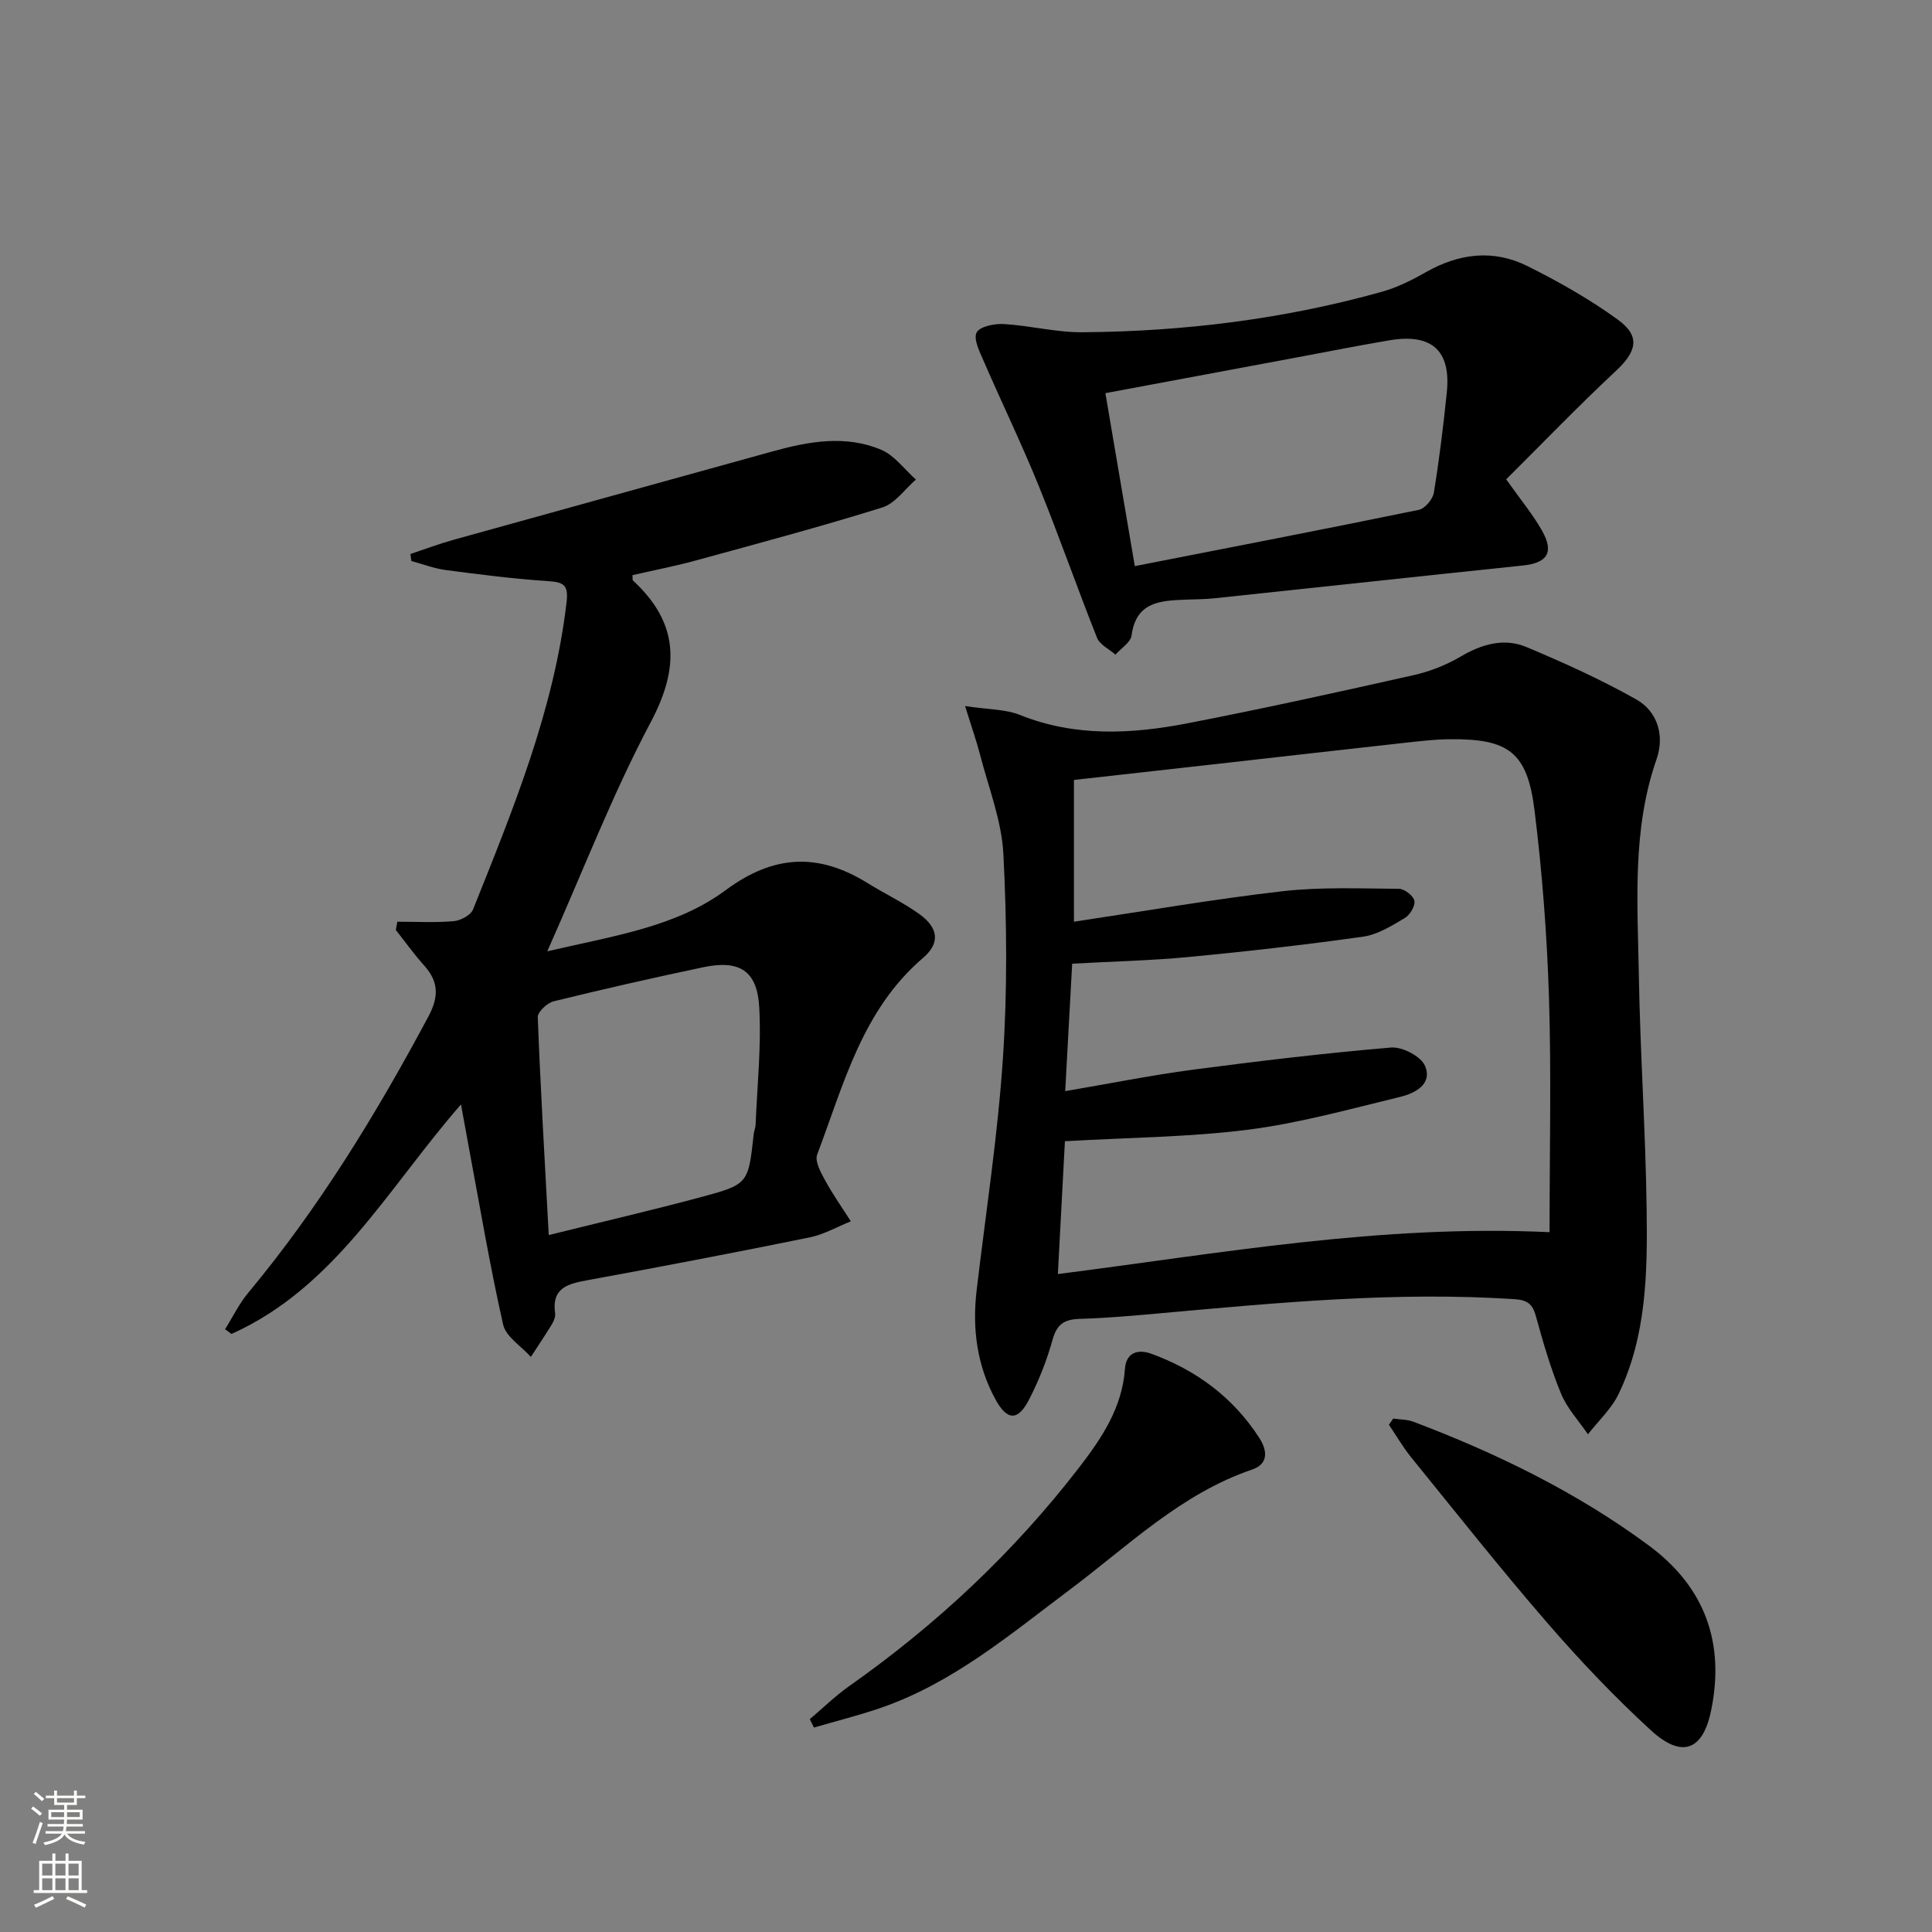 <svg enable-background="new 0 0 400 400" viewBox="0 0 400 400" xmlns="http://www.w3.org/2000/svg"><rect x="0" y="0" width="400" height="400" fill="#808080" stroke="none"/><g fill="#010000"><path d="m199.81 146.18c4.95.75 8.39.65 11.32 1.83 11.46 4.6 23.14 3.99 34.8 1.73 15.62-3.03 31.17-6.46 46.7-9.95 3.36-.75 6.73-2.07 9.7-3.81 4.43-2.61 9.03-3.98 13.75-2 7.73 3.25 15.42 6.72 22.71 10.84 4.47 2.53 5.85 7.58 4.19 12.34-5.08 14.56-3.94 29.57-3.68 44.49.27 16.29 1.41 32.56 1.62 48.84.17 12.95-.01 26.03-5.78 38.07-1.49 3.11-4.21 5.62-6.37 8.4-1.89-2.78-4.3-5.35-5.56-8.39-2.15-5.2-3.73-10.64-5.22-16.08-.69-2.54-1.81-3.34-4.43-3.51-24.49-1.61-48.8.71-73.13 2.9-5.63.51-11.27 1.01-16.91 1.18-3.11.1-4.7 1.06-5.58 4.26-1.19 4.28-2.85 8.51-4.89 12.46-2.3 4.46-4.53 4.38-6.94-.03-3.86-7.08-4.85-14.72-3.9-22.68 1.89-15.97 4.36-31.9 5.43-47.93.94-14.05.82-28.24.1-42.32-.36-6.95-3.09-13.79-4.85-20.65-.73-2.8-1.7-5.54-3.08-9.99zm20.67 90.1c-.49 9.28-.96 18.18-1.46 27.5 33.79-4.31 66.82-10.31 101.8-8.67 0-16.73.38-32.67-.12-48.59-.41-12.93-1.4-25.89-2.99-38.73-1.5-12.07-5.35-14.87-17.57-14.74-3.31.03-6.62.45-9.92.81-12.71 1.4-25.41 2.86-38.11 4.29-9.87 1.11-19.73 2.21-29.76 3.33v29.35c14.56-2.18 28.77-4.65 43.08-6.3 8-.92 16.16-.57 24.25-.51 1.13.01 2.98 1.48 3.16 2.51.19 1.07-.95 2.93-2.03 3.56-2.69 1.59-5.58 3.41-8.57 3.83-11.98 1.69-24.01 3.06-36.05 4.21-7.91.75-15.87.93-24.21 1.39-.48 8.82-.95 17.37-1.44 26.39 9.18-1.56 17.77-3.29 26.43-4.44 13.65-1.8 27.33-3.43 41.05-4.59 2.31-.19 6.17 1.82 7.01 3.79 1.62 3.81-2.09 5.69-5.15 6.43-10.45 2.53-20.9 5.45-31.53 6.8-12.32 1.55-24.85 1.62-37.87 2.38z"/><path d="m82.27 190.83c3.89 0 7.79.22 11.65-.11 1.44-.12 3.54-1.24 4.02-2.43 8.25-20.63 16.74-41.2 19.36-63.58.41-3.54-.52-4.18-3.77-4.39-7.11-.47-14.19-1.37-21.26-2.3-2.41-.32-4.74-1.23-7.1-1.87-.07-.48-.13-.97-.2-1.45 2.98-.99 5.92-2.1 8.93-2.94 22.03-6.13 44.08-12.21 66.12-18.32 7.46-2.07 15.06-3.42 22.42-.32 2.77 1.17 4.81 4.06 7.19 6.17-2.3 1.98-4.29 4.94-6.94 5.77-12.8 3.99-25.76 7.46-38.7 11-4.31 1.18-8.71 2.02-13.04 3.02.05.54-.05.97.11 1.12 9.49 8.77 9.71 17.94 3.66 29.33-7.89 14.87-13.97 30.71-21.41 47.43 13.85-3.23 26.65-5.05 36.9-12.64 9.99-7.4 19.22-7.8 29.39-1.5 3.53 2.19 7.32 3.99 10.69 6.39 3.96 2.83 4.46 6 .81 9.12-12.61 10.79-16.42 26.19-21.91 40.7-.53 1.39.74 3.7 1.63 5.33 1.6 2.93 3.54 5.68 5.34 8.5-2.84 1.14-5.58 2.73-8.53 3.33-15.28 3.11-30.59 6.04-45.93 8.85-4.06.75-7.52 1.52-6.77 6.86.11.74-.29 1.66-.71 2.35-1.38 2.26-2.87 4.46-4.31 6.68-1.98-2.22-5.18-4.17-5.75-6.71-2.8-12.44-4.91-25.04-7.26-37.58-.45-2.38-.87-4.76-1.46-7.98-15.11 17.31-26.04 37.88-47.51 47.52-.44-.33-.89-.65-1.33-.98 1.59-2.53 2.91-5.29 4.81-7.56 14.65-17.61 26.5-37.01 37.27-57.15 2.21-4.14 2.16-7.23-.88-10.61-2.09-2.32-3.91-4.89-5.85-7.34.11-.57.22-1.14.32-1.71zm31.34 64.88c11.36-2.82 21.49-5.17 31.52-7.86 9.83-2.64 9.79-2.79 10.92-13.06.07-.66.36-1.3.39-1.95.33-8.11 1.21-16.26.75-24.34-.43-7.56-4.12-9.81-11.56-8.25-10.37 2.18-20.71 4.53-31 7.06-1.34.33-3.33 2.2-3.29 3.29.56 14.7 1.42 29.39 2.27 45.11z"/><path d="m311.84 99.24c3.07 4.33 5.53 7.29 7.4 10.59 2.57 4.54 1.14 6.72-3.93 7.25-21.3 2.22-42.59 4.54-63.89 6.79-1.98.21-3.99.2-5.98.28-5.21.21-10.24.44-11.16 7.41-.19 1.45-2.18 2.66-3.34 3.98-1.3-1.15-3.24-2.05-3.81-3.49-4.17-10.46-7.86-21.1-12.1-31.52-3.54-8.72-7.66-17.21-11.4-25.85-.82-1.89-2.13-4.49-1.43-5.84.66-1.26 3.71-1.86 5.65-1.75 5.45.32 10.88 1.75 16.31 1.7 20.99-.16 41.72-2.72 61.98-8.39 3.16-.89 6.21-2.42 9.08-4.05 6.85-3.9 13.97-4.77 21-1.27 6.51 3.24 12.92 6.87 18.79 11.14 4.69 3.41 3.82 6.6-.45 10.57-7.85 7.33-15.3 15.08-22.72 22.45zm-76.89 17.97c20.15-3.95 39.49-7.68 58.79-11.65 1.27-.26 2.9-2.19 3.12-3.54 1.13-6.87 1.96-13.79 2.68-20.72.91-8.71-3.08-12.33-11.89-10.84-6.54 1.11-13.05 2.4-19.57 3.62-12.84 2.4-25.69 4.79-39.22 7.32 2.03 11.97 3.99 23.47 6.09 35.81z"/><path d="m167.66 355.93c2.71-2.29 5.27-4.8 8.16-6.84 18.09-12.74 34.05-27.69 47.57-45.22 4.7-6.1 8.95-12.4 9.52-20.48.24-3.36 2.68-4.12 5.43-3.12 9.33 3.39 16.97 9.04 22.4 17.46 1.69 2.63 1.88 5.37-1.49 6.52-14.75 5.02-25.65 15.8-37.71 24.84-12.37 9.27-24.23 19.34-39.14 24.49-4.55 1.57-9.25 2.74-13.88 4.09-.29-.58-.58-1.16-.86-1.74z"/><path d="m288.45 293.7c1.41.21 2.92.17 4.22.67 17.29 6.55 33.84 14.61 48.74 25.64 11.53 8.53 15.78 20.1 12.84 34.21-1.7 8.19-6.02 9.91-12.45 4.02-7.57-6.94-14.69-14.44-21.42-22.21-9.68-11.17-18.85-22.78-28.17-34.25-1.72-2.12-3.11-4.53-4.65-6.8.3-.44.6-.86.89-1.28z"/></g><path d="m6.44 374.46.42-.45c.65.47 1.27.95 1.85 1.44l-.45.49c-.65-.56-1.25-1.06-1.82-1.48m.93 7.33-.63-.26c.55-1.36 1.05-2.8 1.52-4.33.19.1.38.19.59.27-.46 1.29-.95 2.73-1.48 4.32m-.38-10.38.44-.42c.43.34 1.01.82 1.74 1.44l-.49.49c-.53-.51-1.09-1.01-1.69-1.51m2.5.35h1.72v-1.04h.59v1.04h3.52v-1.04h.59v1.04h1.75v.53h-1.75v1.42h-2.03v.97h3.22v2.03h-3.24c0 .35-.01.66-.03.93h3.32v.53h-3.37c-.03.27-.08.58-.15.94h3.96v.53h-3.71c.67.92 1.93 1.48 3.79 1.68-.13.24-.23.44-.29.59-2.13-.38-3.48-1.08-4.04-2.12-.43.97-1.77 1.72-4.03 2.23-.09-.19-.2-.37-.33-.55 2.1-.42 3.37-1.03 3.81-1.83h-3.36v-.53h3.58c.08-.29.13-.61.16-.94h-3.33v-.53h3.39c.02-.27.04-.58.04-.93h-3.23v-2.03h3.25v-.97h-2.07v-1.42h-1.73zm1.12 3.44v1h2.65c.01-.3.02-.44.01-.4v-.25-.35zm1.19-2h3.52v-.91h-3.52zm4.71 2h-2.63v.59c0 .15-.01.28-.01.4h2.64z" fill="#fbfcfa"/><path d="m13.56 383.74h.63v1.52h2.72v6.07h1.13v.6h-11.06v-.6h1.13v-6.07h2.73v-1.52h.63v1.52h2.1v-1.52zm-2.69 8.83.38.56c-1.24.63-2.53 1.25-3.85 1.85-.1-.21-.21-.42-.34-.63 1.36-.55 2.63-1.15 3.81-1.78m-2.13-4.27h2.1v-2.45h-2.1zm0 3.04h2.1v-2.46h-2.1zm2.72-3.04h2.1v-2.45h-2.1zm0 3.04h2.1v-2.46h-2.1zm6.07 3.6c-1.41-.71-2.7-1.3-3.86-1.78l.35-.56c1.45.62 2.75 1.19 3.84 1.72zm-1.25-9.09h-2.1v2.45h2.1zm-2.09 5.49h2.1v-2.46h-2.1z" fill="#fbfcfa"/></svg>